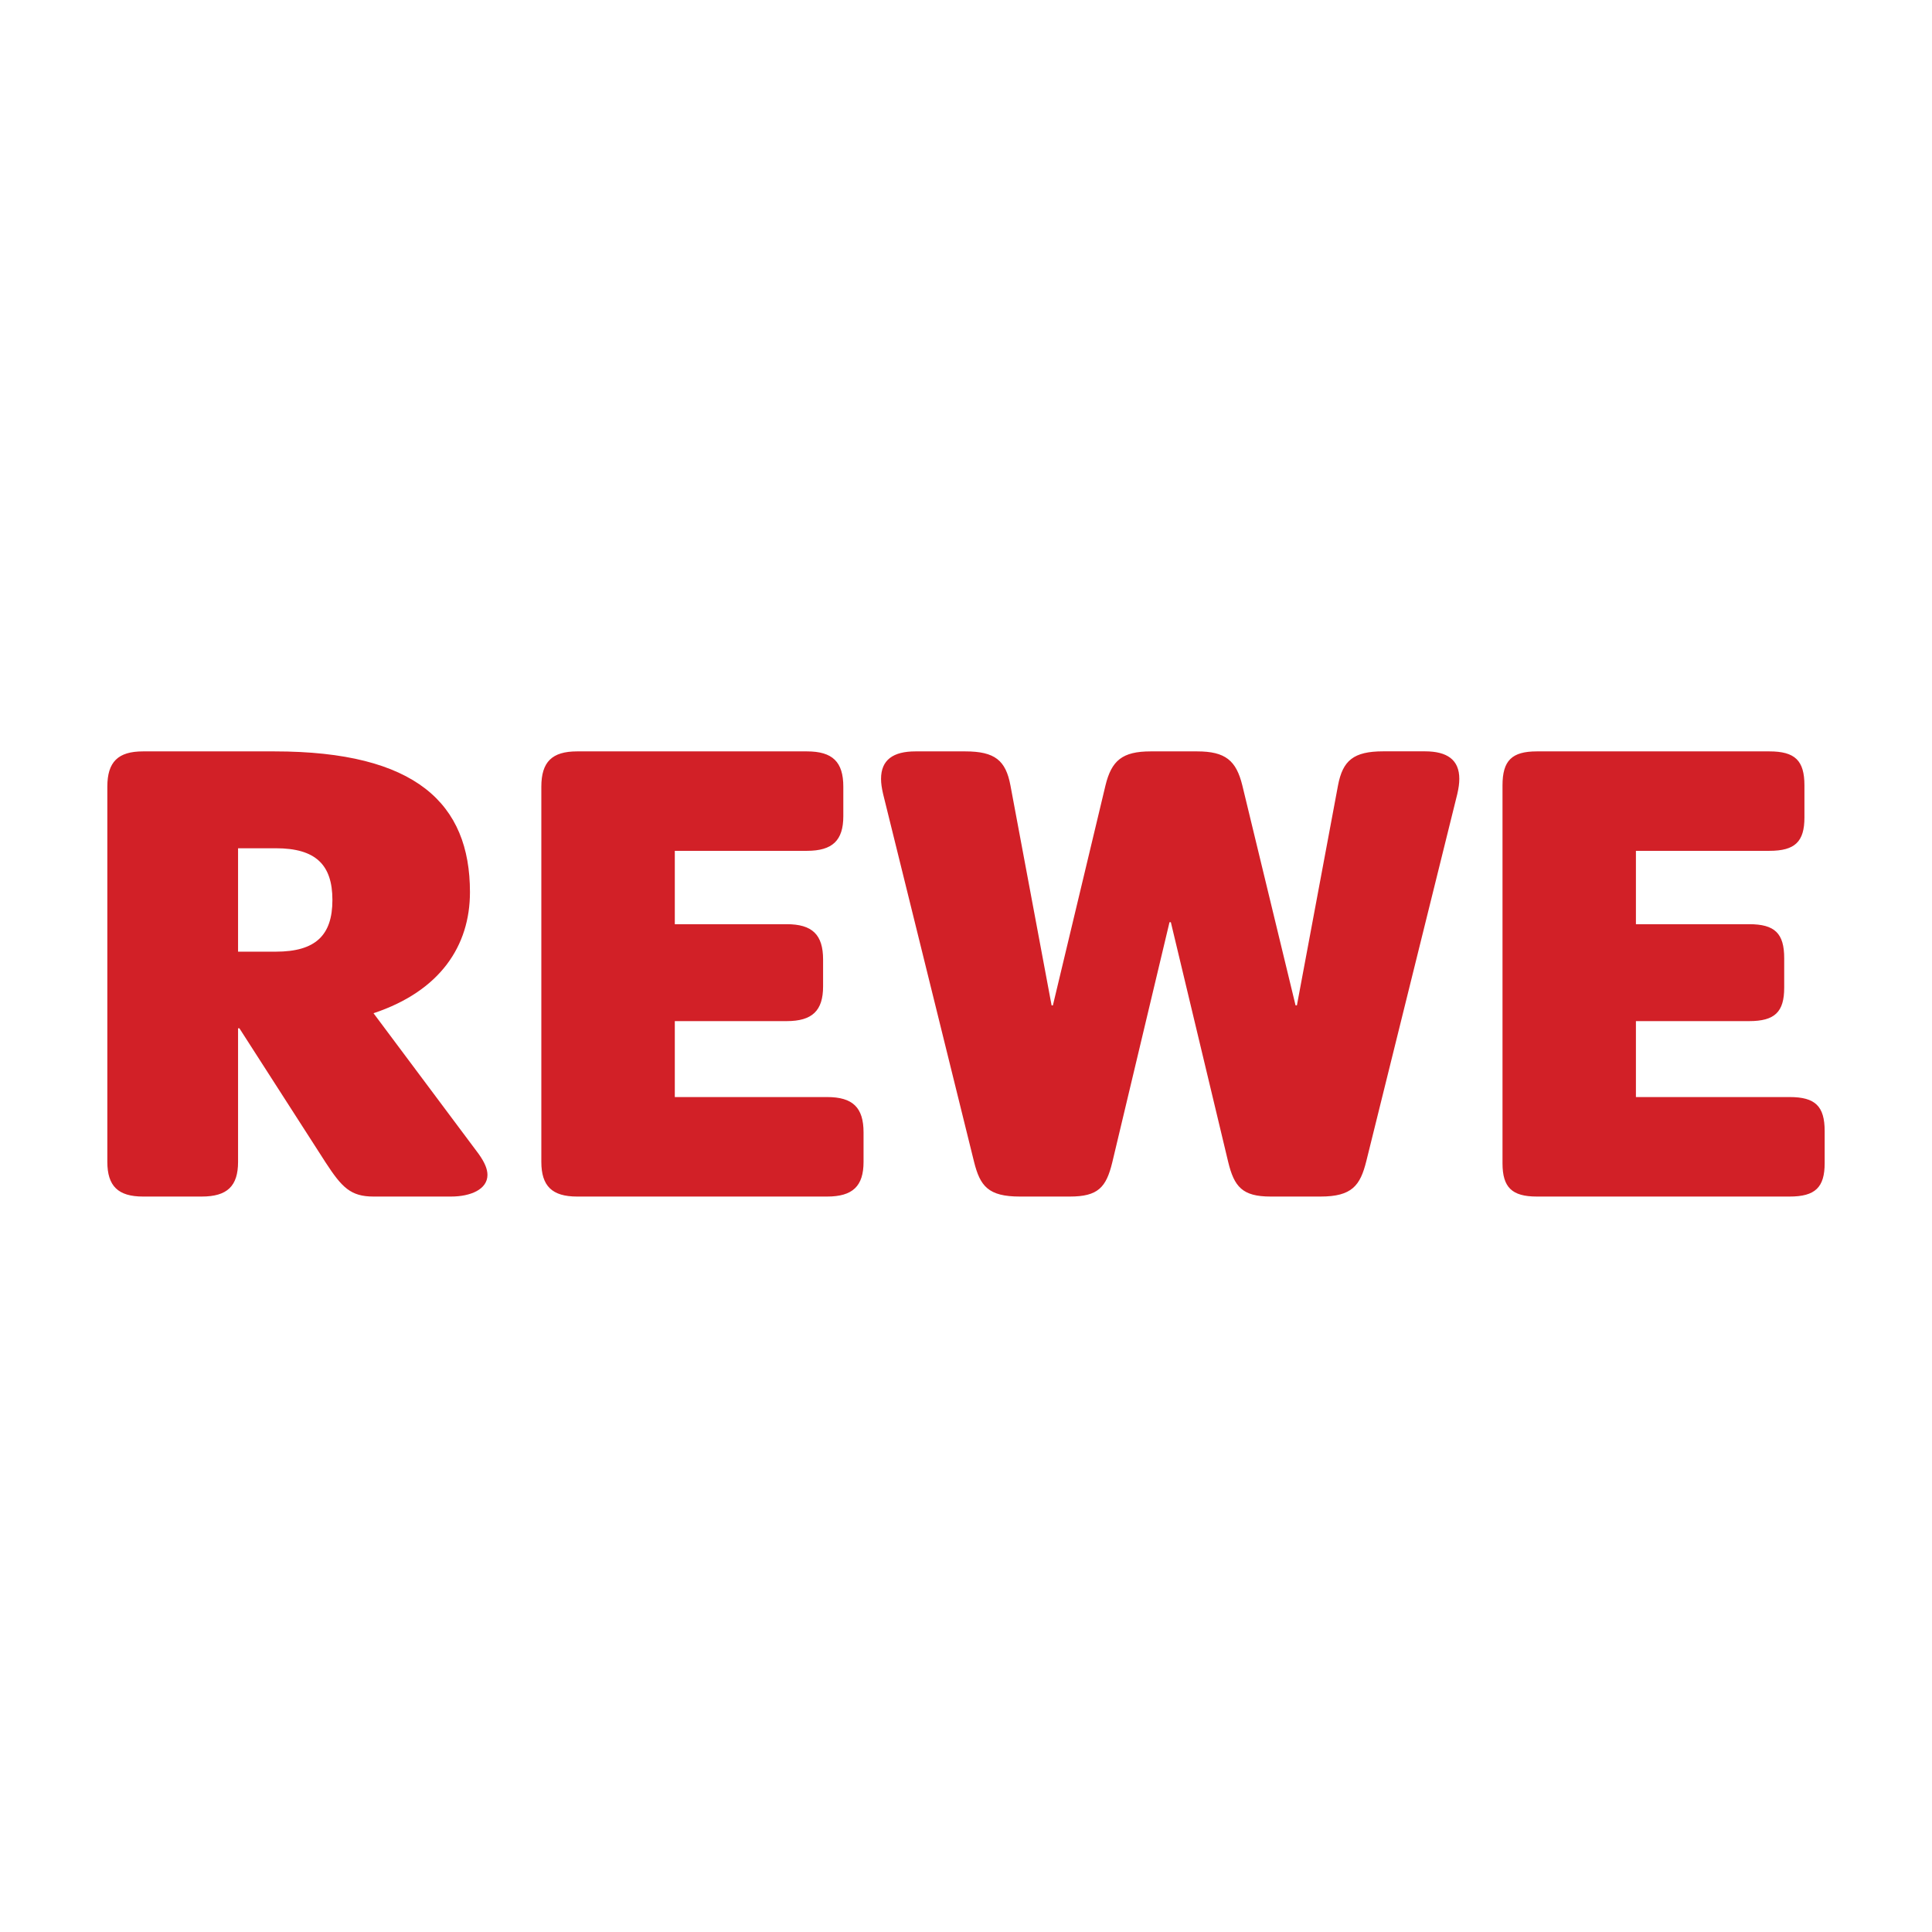 <svg width="36" height="36" viewBox="0 0 36 36" fill="none" xmlns="http://www.w3.org/2000/svg">
<path d="M24.141 18.733H24.166L24.932 14.634C25.02 14.171 25.221 14 25.774 14H26.552C26.966 14 27.192 14.158 27.192 14.512C27.192 14.598 27.18 14.683 27.155 14.793L25.459 21.637C25.346 22.088 25.196 22.296 24.605 22.296H23.676C23.149 22.296 22.997 22.113 22.885 21.649L21.817 17.184H21.792L20.725 21.662C20.612 22.125 20.461 22.296 19.934 22.296H19.004C18.414 22.296 18.263 22.101 18.15 21.649L16.455 14.793C16.43 14.683 16.417 14.598 16.417 14.513C16.417 14.159 16.643 14.001 17.058 14.001H17.987C18.54 14.001 18.741 14.171 18.828 14.635L19.595 18.734H19.619L20.599 14.635C20.712 14.171 20.913 14.001 21.441 14.001H22.307C22.834 14.001 23.035 14.171 23.149 14.635L24.141 18.734L24.141 18.733ZM2.665 22.296C2.201 22.296 2 22.101 2 21.649V14.659C2 14.195 2.201 14.001 2.665 14.001H5.114C7.752 14.001 8.757 14.976 8.757 16.623C8.757 17.623 8.204 18.466 6.96 18.88L8.92 21.503C9.033 21.662 9.083 21.784 9.083 21.893C9.083 22.162 8.769 22.296 8.404 22.296H6.96C6.533 22.296 6.37 22.125 6.068 21.662L4.461 19.161H4.436V21.649C4.436 22.101 4.235 22.296 3.758 22.296H2.665H2.665ZM28.637 22.296C28.172 22.296 27.997 22.125 27.997 21.674V14.635C27.997 14.171 28.172 14.001 28.637 14.001H32.97C33.447 14.001 33.623 14.171 33.623 14.635V15.232C33.623 15.684 33.447 15.854 32.97 15.854H30.483V17.221H32.593C33.071 17.221 33.246 17.392 33.246 17.855V18.404C33.246 18.856 33.071 19.027 32.593 19.027H30.483V20.442H33.347C33.824 20.442 34 20.612 34 21.076V21.674C34 22.125 33.824 22.296 33.347 22.296H28.637ZM10.753 22.296C10.288 22.296 10.087 22.101 10.087 21.649V14.659C10.087 14.195 10.288 14.001 10.753 14.001H15.036C15.513 14.001 15.714 14.196 15.714 14.659V15.208C15.714 15.66 15.513 15.854 15.036 15.854H12.574V17.221H14.659C15.136 17.221 15.337 17.416 15.337 17.88V18.38C15.337 18.832 15.136 19.027 14.659 19.027H12.574V20.442H15.412C15.89 20.442 16.091 20.637 16.091 21.101V21.65C16.091 22.101 15.89 22.296 15.412 22.296H10.753V22.296ZM5.139 17.733C5.88 17.733 6.194 17.428 6.194 16.77C6.194 16.111 5.88 15.806 5.139 15.806H4.436V17.733H5.139Z" fill="#D22027"/>
</svg>
